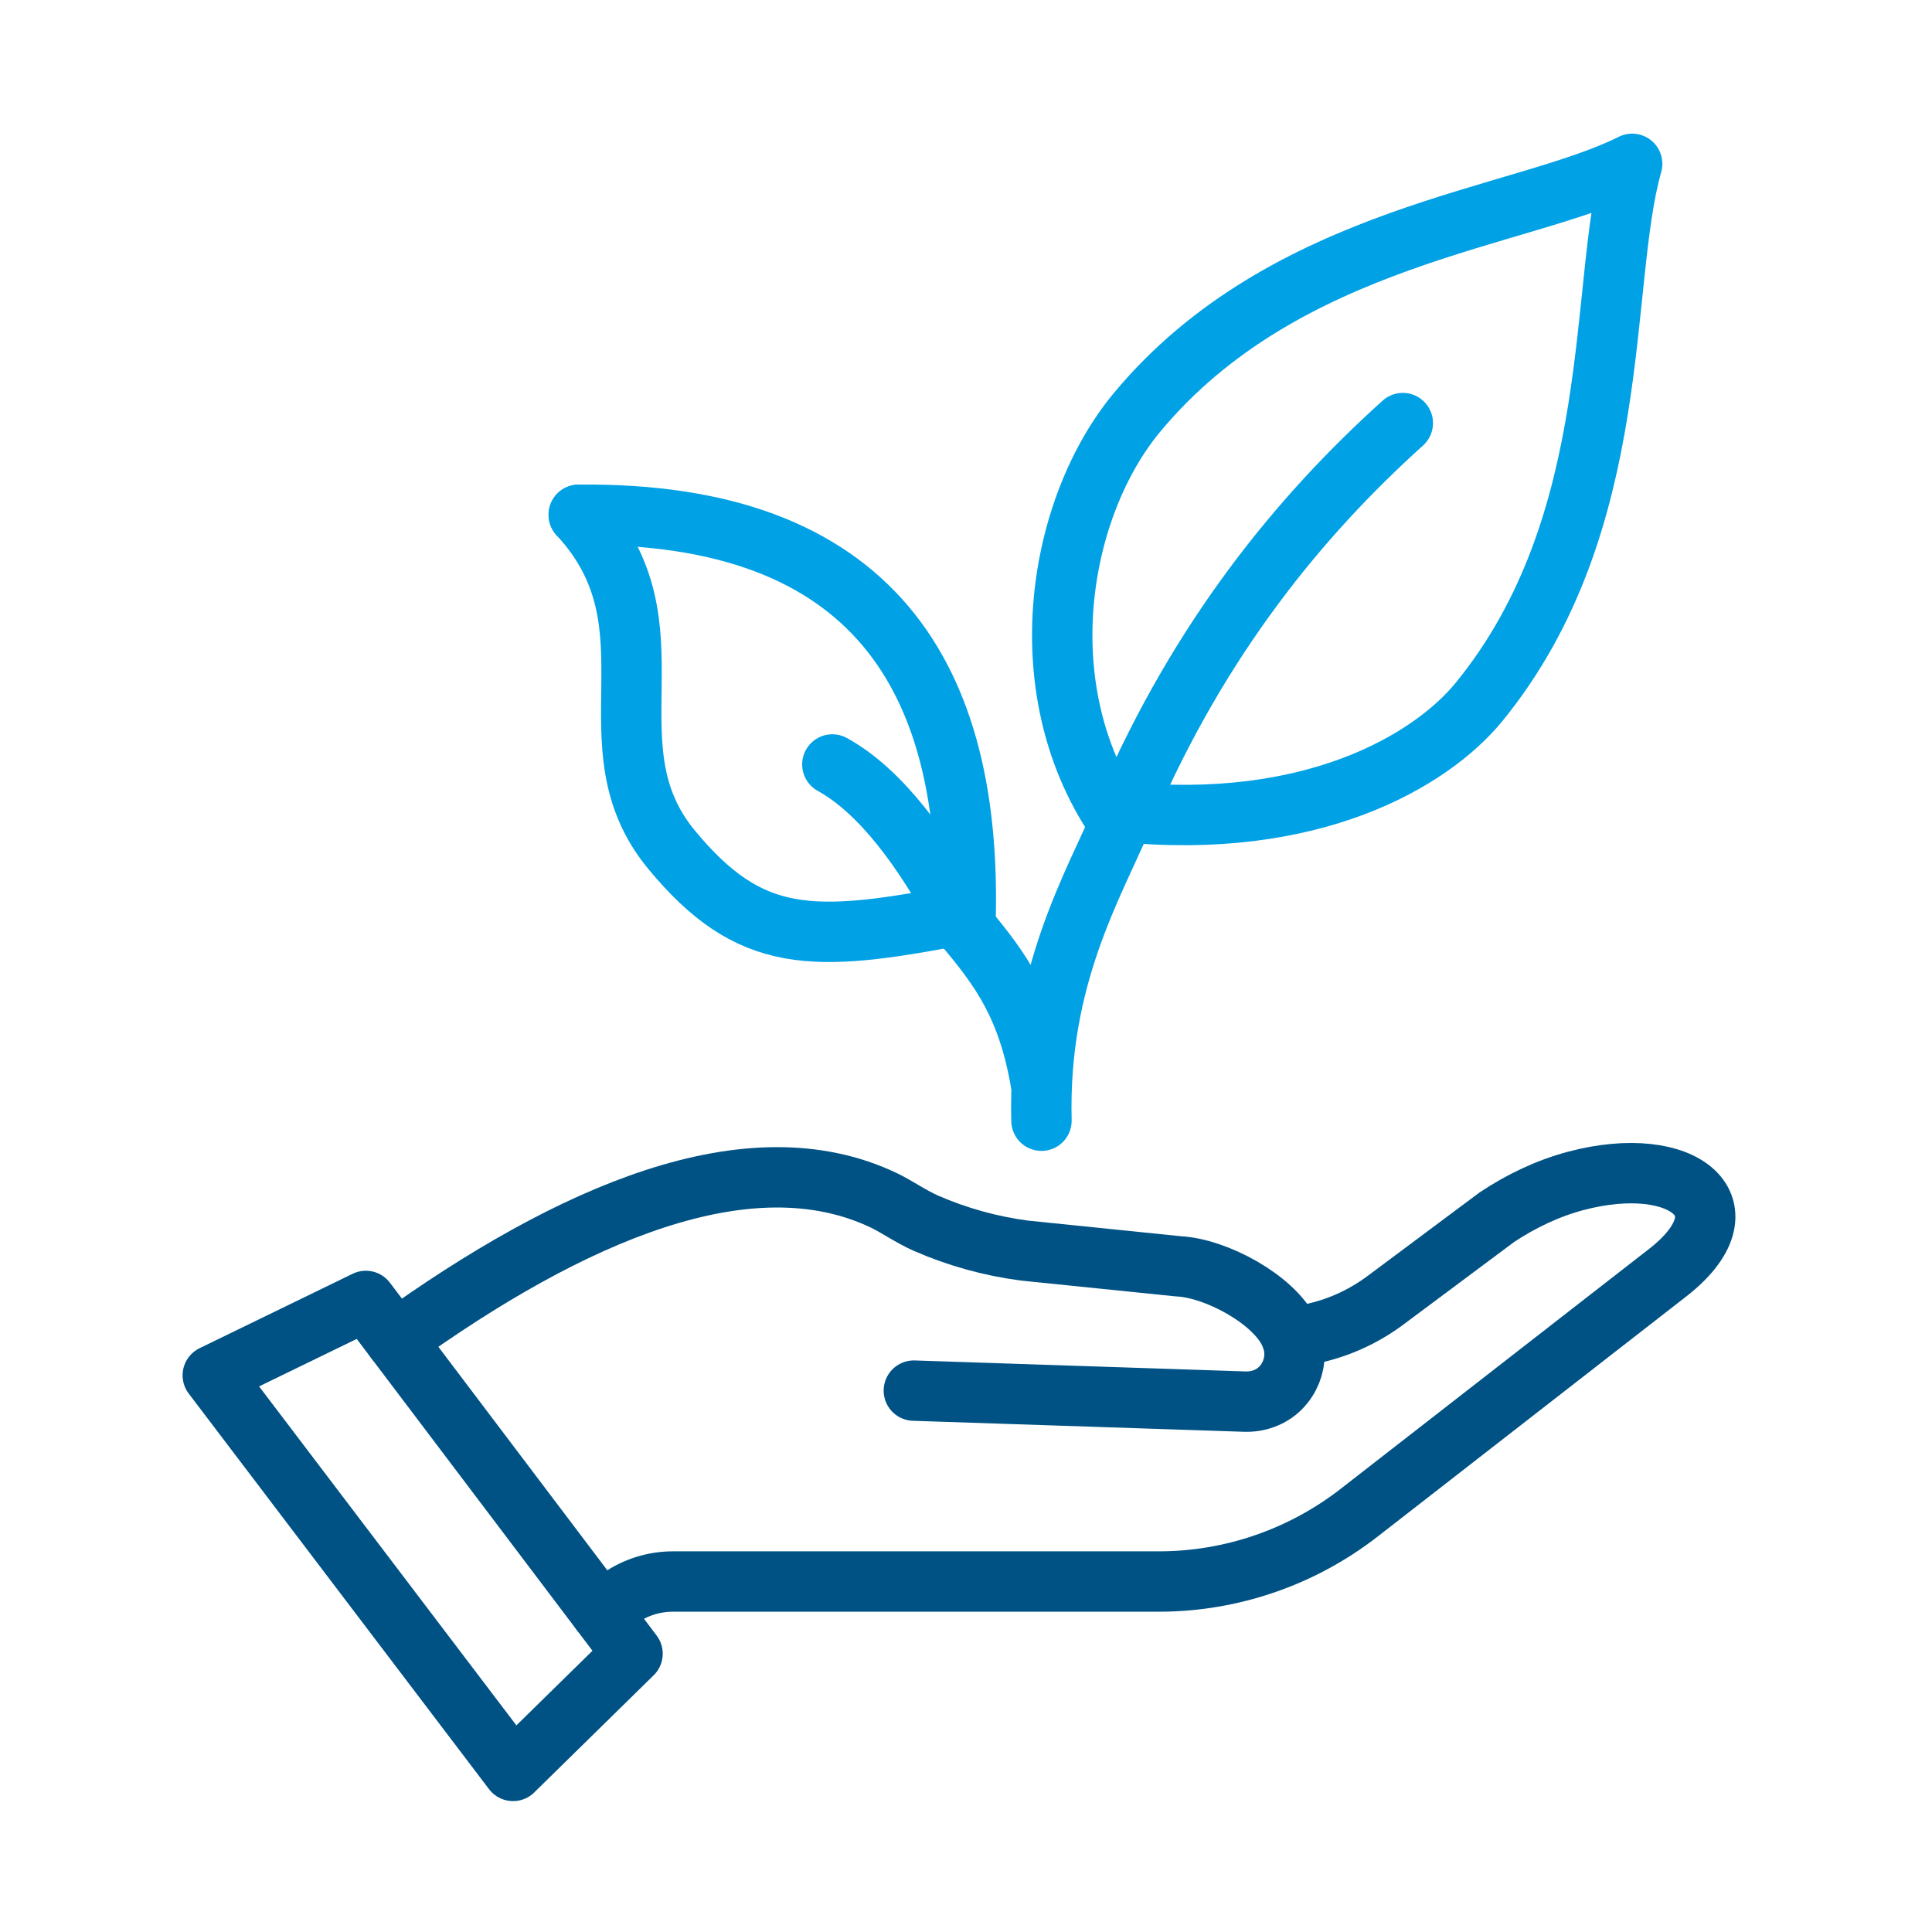 <?xml version="1.0" encoding="UTF-8"?>
<svg xmlns="http://www.w3.org/2000/svg" id="Ebene_1" viewBox="0 0 512 512">
  <path d="M298.55,214.07c-.27.65-.55,1.3-.84,1.97-23.43-34.9-15.28-82.61,5.61-107.75,39.34-47.32,102.08-51.23,131.22-65.87-9.03,31.67-1.65,94.94-40.58,142.6-12.79,15.64-44.41,34.34-95.41,29.06Z" fill="none" stroke-width="0"></path>
  <path d="M254.09,242.51c-38.69,7.42-55.26,7.88-76.09-17.29-23.07-27.87,2.88-59.15-24.63-88.8,77.77-.83,104.73,42.8,102.44,109.29-.57-1.07-1.15-2.14-1.73-3.2Z" fill="none" stroke-width="0"></path>
  <polygon points="159.19 425.09 167.63 436.25 135.97 467.31 56.39 362.48 96.95 342.76 104.8 353.14 159.19 425.09" fill="none" stroke-width="0"></polygon>
  <path d="M242.18,368.53l87.64,2.91c3.55.14,7.05-1.09,9.55-3.62,2.45-2.49,3.69-5.74,3.69-8.98,0-1.39-.22-2.8-.69-4.14-.22-.64-.5-1.28-.83-1.9-4.32-8.62-19.36-16.73-29.22-17.21l-40.8-4.17c-9.04-1.18-17.85-3.63-26.21-7.29-3.74-1.64-7.79-4.45-11.03-6-35.74-17.08-82.98,3.56-129.47,37.01" fill="none" stroke="#005285" stroke-linecap="round" stroke-linejoin="round" stroke-width="16"></path>
  <path d="M342.35,354.7h.01l6.42-1.51c6.58-1.56,12.79-4.46,18.26-8.51l29.66-22.12c6.42-4.26,13.42-7.61,20.85-9.6,28.68-7.63,46.88,7.12,24.01,24.62l-81.29,63.24c-15.25,11.88-33.96,18.3-53.17,18.3h-128.77c-5.02,0-9.94,1.53-14.09,4.44l-5.04,3.52" fill="none" stroke="#005285" stroke-linecap="round" stroke-linejoin="round" stroke-width="16"></path>
  <polygon points="159.19 427.09 167.63 438.25 135.97 469.31 56.39 364.48 96.95 344.76 104.8 355.14 159.19 427.09" fill="none" stroke="#005285" stroke-linecap="round" stroke-linejoin="round" stroke-width="16"></polygon>
  <path d="M295.71,217.04c-23.43-34.9-15.28-82.61,5.61-107.75,39.34-47.32,102.08-51.23,131.22-65.87-9.03,31.67-1.65,94.94-40.58,142.6-12.79,15.64-44.41,34.34-95.41,29.06" fill="none" stroke="#00a1e5" stroke-linecap="round" stroke-linejoin="round" stroke-width="16"></path>
  <path d="M276,297c-.97-37.99,13.75-62.23,21.71-80.96.28-.66.57-1.32.84-1.97,19.61-45.27,45.91-77.34,73.21-101.95" fill="none" stroke="#00a1e5" stroke-linecap="round" stroke-linejoin="round" stroke-width="16"></path>
  <path d="M254.09,242.51c-38.69,7.42-55.26,7.88-76.09-17.29-23.07-27.87,2.88-59.15-24.63-88.8" fill="none" stroke="#00a1e5" stroke-linecap="round" stroke-linejoin="round" stroke-width="16"></path>
  <path d="M255.82,245.71c2.29-66.49-24.68-110.11-102.44-109.29" fill="none" stroke="#00a1e5" stroke-linecap="round" stroke-linejoin="round" stroke-width="16"></path>
  <path d="M220.58,202.59c13.23,7.31,24.29,23.13,33.52,39.92.58,1.07,1.16,2.14,1.73,3.2h0c9.29,11.11,16.54,20.92,20.01,41.28" fill="none" stroke="#00a1e5" stroke-linecap="round" stroke-linejoin="round" stroke-width="16"></path>
</svg>
